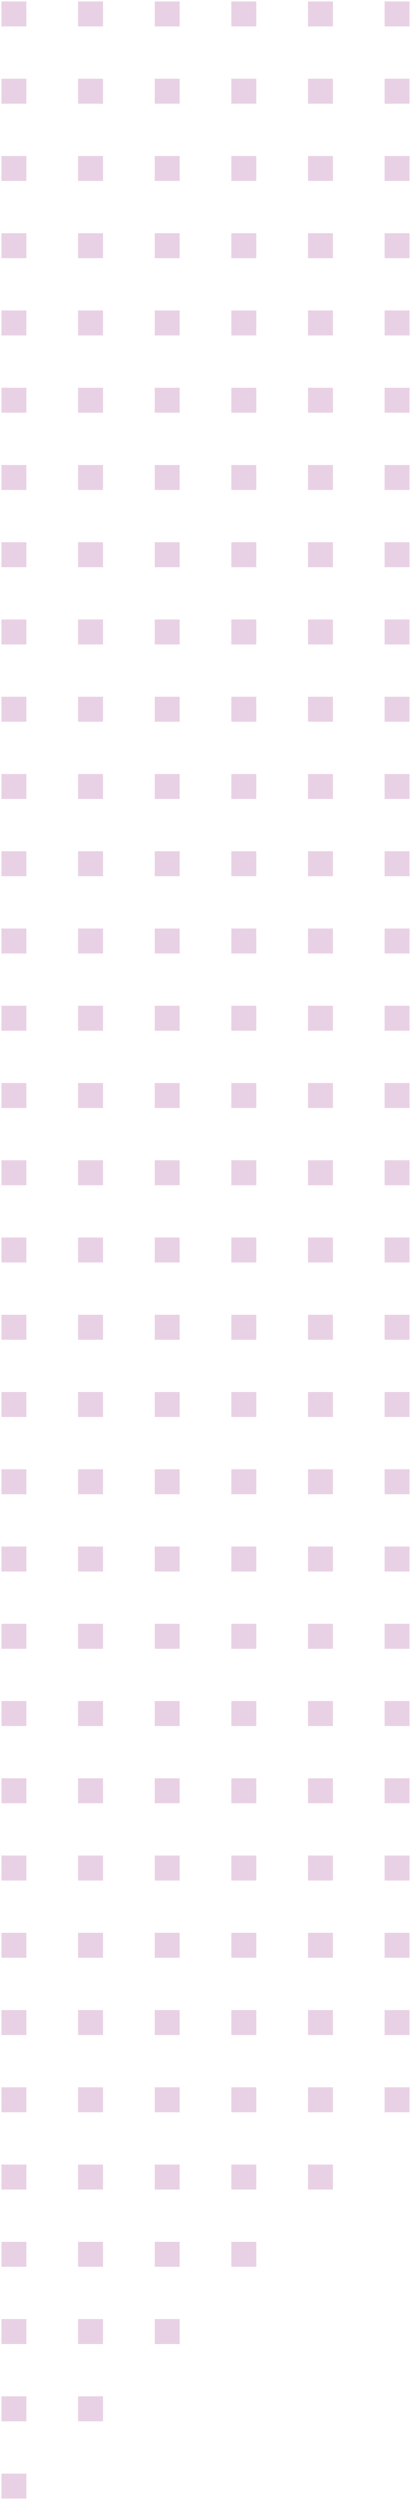 <svg xmlns="http://www.w3.org/2000/svg" width="141.794" height="861.149"><path d="M.5.5h8.604v8.604H.5zm26.438 0h8.604v8.604h-8.604zm26.438 0h8.604v8.604h-8.604zm26.438 0h8.604v8.604h-8.604zm26.438 0h8.604v8.604h-8.604zm26.438 0h8.604v8.604h-8.604zM.5 27.111h8.604v8.604H.5zm26.438 0h8.604v8.604h-8.604zm26.438 0h8.604v8.604h-8.604zm26.438 0h8.604v8.604h-8.604zm26.438 0h8.604v8.604h-8.604zm26.438 0h8.604v8.604h-8.604zM.5 53.722h8.604v8.604H.5zm26.438 0h8.604v8.604h-8.604zm26.438 0h8.604v8.604h-8.604zm26.438 0h8.604v8.604h-8.604zm26.438 0h8.604v8.604h-8.604zm26.438 0h8.604v8.604h-8.604zM.5 80.333h8.604v8.604H.5zm26.438 0h8.604v8.604h-8.604zm26.438 0h8.604v8.604h-8.604zm26.438 0h8.604v8.604h-8.604zm26.438 0h8.604v8.604h-8.604zm26.438 0h8.604v8.604h-8.604zM.5 106.943h8.604v8.604H.5zm26.438 0h8.604v8.604h-8.604zm26.438 0h8.604v8.604h-8.604zm26.438 0h8.604v8.604h-8.604zm26.438 0h8.604v8.604h-8.604zm26.438 0h8.604v8.604h-8.604zM.5 133.554h8.604v8.604H.5zm26.438 0h8.604v8.604h-8.604zm26.438 0h8.604v8.604h-8.604zm26.438 0h8.604v8.604h-8.604zm26.438 0h8.604v8.604h-8.604zm26.438 0h8.604v8.604h-8.604zM.5 160.165h8.604v8.604H.5zm26.438 0h8.604v8.604h-8.604zm26.438 0h8.604v8.604h-8.604zm26.438 0h8.604v8.604h-8.604zm26.438 0h8.604v8.604h-8.604zm26.438 0h8.604v8.604h-8.604zM.5 186.776h8.604v8.604H.5zm26.438 0h8.604v8.604h-8.604zm26.438 0h8.604v8.604h-8.604zm26.438 0h8.604v8.604h-8.604zm26.438 0h8.604v8.604h-8.604zm26.438 0h8.604v8.604h-8.604zM.5 213.386h8.604v8.604H.5zm26.438 0h8.604v8.604h-8.604zm26.438 0h8.604v8.604h-8.604zm26.438 0h8.604v8.604h-8.604zm26.438 0h8.604v8.604h-8.604zm26.438 0h8.604v8.604h-8.604zM.5 239.997h8.604v8.604H.5zm26.438 0h8.604v8.604h-8.604zm26.438 0h8.604v8.604h-8.604zm26.438 0h8.604v8.604h-8.604zm26.438 0h8.604v8.604h-8.604zm26.438 0h8.604v8.604h-8.604zM.5 266.608h8.604v8.604H.5zm26.438 0h8.604v8.604h-8.604zm26.438 0h8.604v8.604h-8.604zm26.438 0h8.604v8.604h-8.604zm26.438 0h8.604v8.604h-8.604zm26.438 0h8.604v8.604h-8.604zM.5 293.219h8.604v8.604H.5zm26.438 0h8.604v8.604h-8.604zm26.438 0h8.604v8.604h-8.604zm26.438 0h8.604v8.604h-8.604zm26.438 0h8.604v8.604h-8.604zm26.438 0h8.604v8.604h-8.604zM.5 319.829h8.604v8.604H.5zm26.438 0h8.604v8.604h-8.604zm26.438 0h8.604v8.604h-8.604zm26.438 0h8.604v8.604h-8.604zm26.438 0h8.604v8.604h-8.604zm26.438 0h8.604v8.604h-8.604zM.5 346.44h8.604v8.604H.5zm26.438 0h8.604v8.604h-8.604zm26.438 0h8.604v8.604h-8.604zm26.438 0h8.604v8.604h-8.604zm26.438 0h8.604v8.604h-8.604zm26.438 0h8.604v8.604h-8.604zM.5 373.051h8.604v8.604H.5zm26.438 0h8.604v8.604h-8.604zm26.438 0h8.604v8.604h-8.604zm26.438 0h8.604v8.604h-8.604zm26.438 0h8.604v8.604h-8.604zm26.438 0h8.604v8.604h-8.604zM.5 399.662h8.604v8.604H.5zm26.438 0h8.604v8.604h-8.604zm26.438 0h8.604v8.604h-8.604zm26.438 0h8.604v8.604h-8.604zm26.438 0h8.604v8.604h-8.604zm26.438 0h8.604v8.604h-8.604zM.5 426.272h8.604v8.604H.5zm26.438 0h8.604v8.604h-8.604zm26.438 0h8.604v8.604h-8.604zm26.438 0h8.604v8.604h-8.604zm26.438 0h8.604v8.604h-8.604zm26.438 0h8.604v8.604h-8.604zM.5 452.883h8.604v8.604H.5zm26.438 0h8.604v8.604h-8.604zm26.438 0h8.604v8.604h-8.604zm26.438 0h8.604v8.604h-8.604zm26.438 0h8.604v8.604h-8.604zm26.438 0h8.604v8.604h-8.604zM.5 479.494h8.604v8.604H.5zm26.438 0h8.604v8.604h-8.604zm26.438 0h8.604v8.604h-8.604zm26.438 0h8.604v8.604h-8.604zm26.438 0h8.604v8.604h-8.604zm26.438 0h8.604v8.604h-8.604zM.5 506.105h8.604v8.604H.5zm26.438 0h8.604v8.604h-8.604zm26.438 0h8.604v8.604h-8.604zm26.438 0h8.604v8.604h-8.604zm26.438 0h8.604v8.604h-8.604zm26.438 0h8.604v8.604h-8.604zM.5 532.716h8.604v8.604H.5zm26.438 0h8.604v8.604h-8.604zm26.438 0h8.604v8.604h-8.604zm26.438 0h8.604v8.604h-8.604zm26.438 0h8.604v8.604h-8.604zm26.438 0h8.604v8.604h-8.604zM.5 559.327h8.604v8.604H.5zm26.438 0h8.604v8.604h-8.604zm26.438 0h8.604v8.604h-8.604zm26.438 0h8.604v8.604h-8.604zm26.438 0h8.604v8.604h-8.604zm26.438 0h8.604v8.604h-8.604zM.5 585.937h8.604v8.604H.5zm26.438 0h8.604v8.604h-8.604zm26.438 0h8.604v8.604h-8.604zm26.438 0h8.604v8.604h-8.604zm26.438 0h8.604v8.604h-8.604zm26.438 0h8.604v8.604h-8.604zM.5 612.548h8.604v8.604H.5zm26.438 0h8.604v8.604h-8.604zm26.438 0h8.604v8.604h-8.604zm26.438 0h8.604v8.604h-8.604zm26.438 0h8.604v8.604h-8.604zm26.438 0h8.604v8.604h-8.604zM.5 639.159h8.604v8.604H.5zm26.438 0h8.604v8.604h-8.604zm26.438 0h8.604v8.604h-8.604zm26.438 0h8.604v8.604h-8.604zm26.438 0h8.604v8.604h-8.604zm26.438 0h8.604v8.604h-8.604zM.5 665.77h8.604v8.604H.5zm26.438 0h8.604v8.604h-8.604zm26.438 0h8.604v8.604h-8.604zm26.438 0h8.604v8.604h-8.604zm26.438 0h8.604v8.604h-8.604zm26.438 0h8.604v8.604h-8.604zM.5 692.38h8.604v8.604H.5zm26.438 0h8.604v8.604h-8.604zm26.438 0h8.604v8.604h-8.604zm26.438 0h8.604v8.604h-8.604zm26.438 0h8.604v8.604h-8.604zm26.438 0h8.604v8.604h-8.604zM.5 718.991h8.604v8.604H.5zm26.438 0h8.604v8.604h-8.604zm26.438 0h8.604v8.604h-8.604zm26.438 0h8.604v8.604h-8.604zm26.438 0h8.604v8.604h-8.604zm26.438 0h8.604v8.604h-8.604zM.5 745.602h8.604v8.604H.5zm26.438 0h8.604v8.604h-8.604zm26.438 0h8.604v8.604h-8.604zm26.438 0h8.604v8.604h-8.604zm26.438 0h8.604v8.604h-8.604zM.5 772.213h8.604v8.604H.5zm26.438 0h8.604v8.604h-8.604zm26.438 0h8.604v8.604h-8.604zm26.438 0h8.604v8.604h-8.604zM.5 798.824h8.604v8.604H.5zm26.438 0h8.604v8.604h-8.604zm26.438 0h8.604v8.604h-8.604zM.5 825.434h8.604v8.604H.5zm26.438 0h8.604v8.604h-8.604zM.5 852.045h8.604v8.604H.5z" fill="#951b81" stroke="transparent" opacity=".2"/></svg>